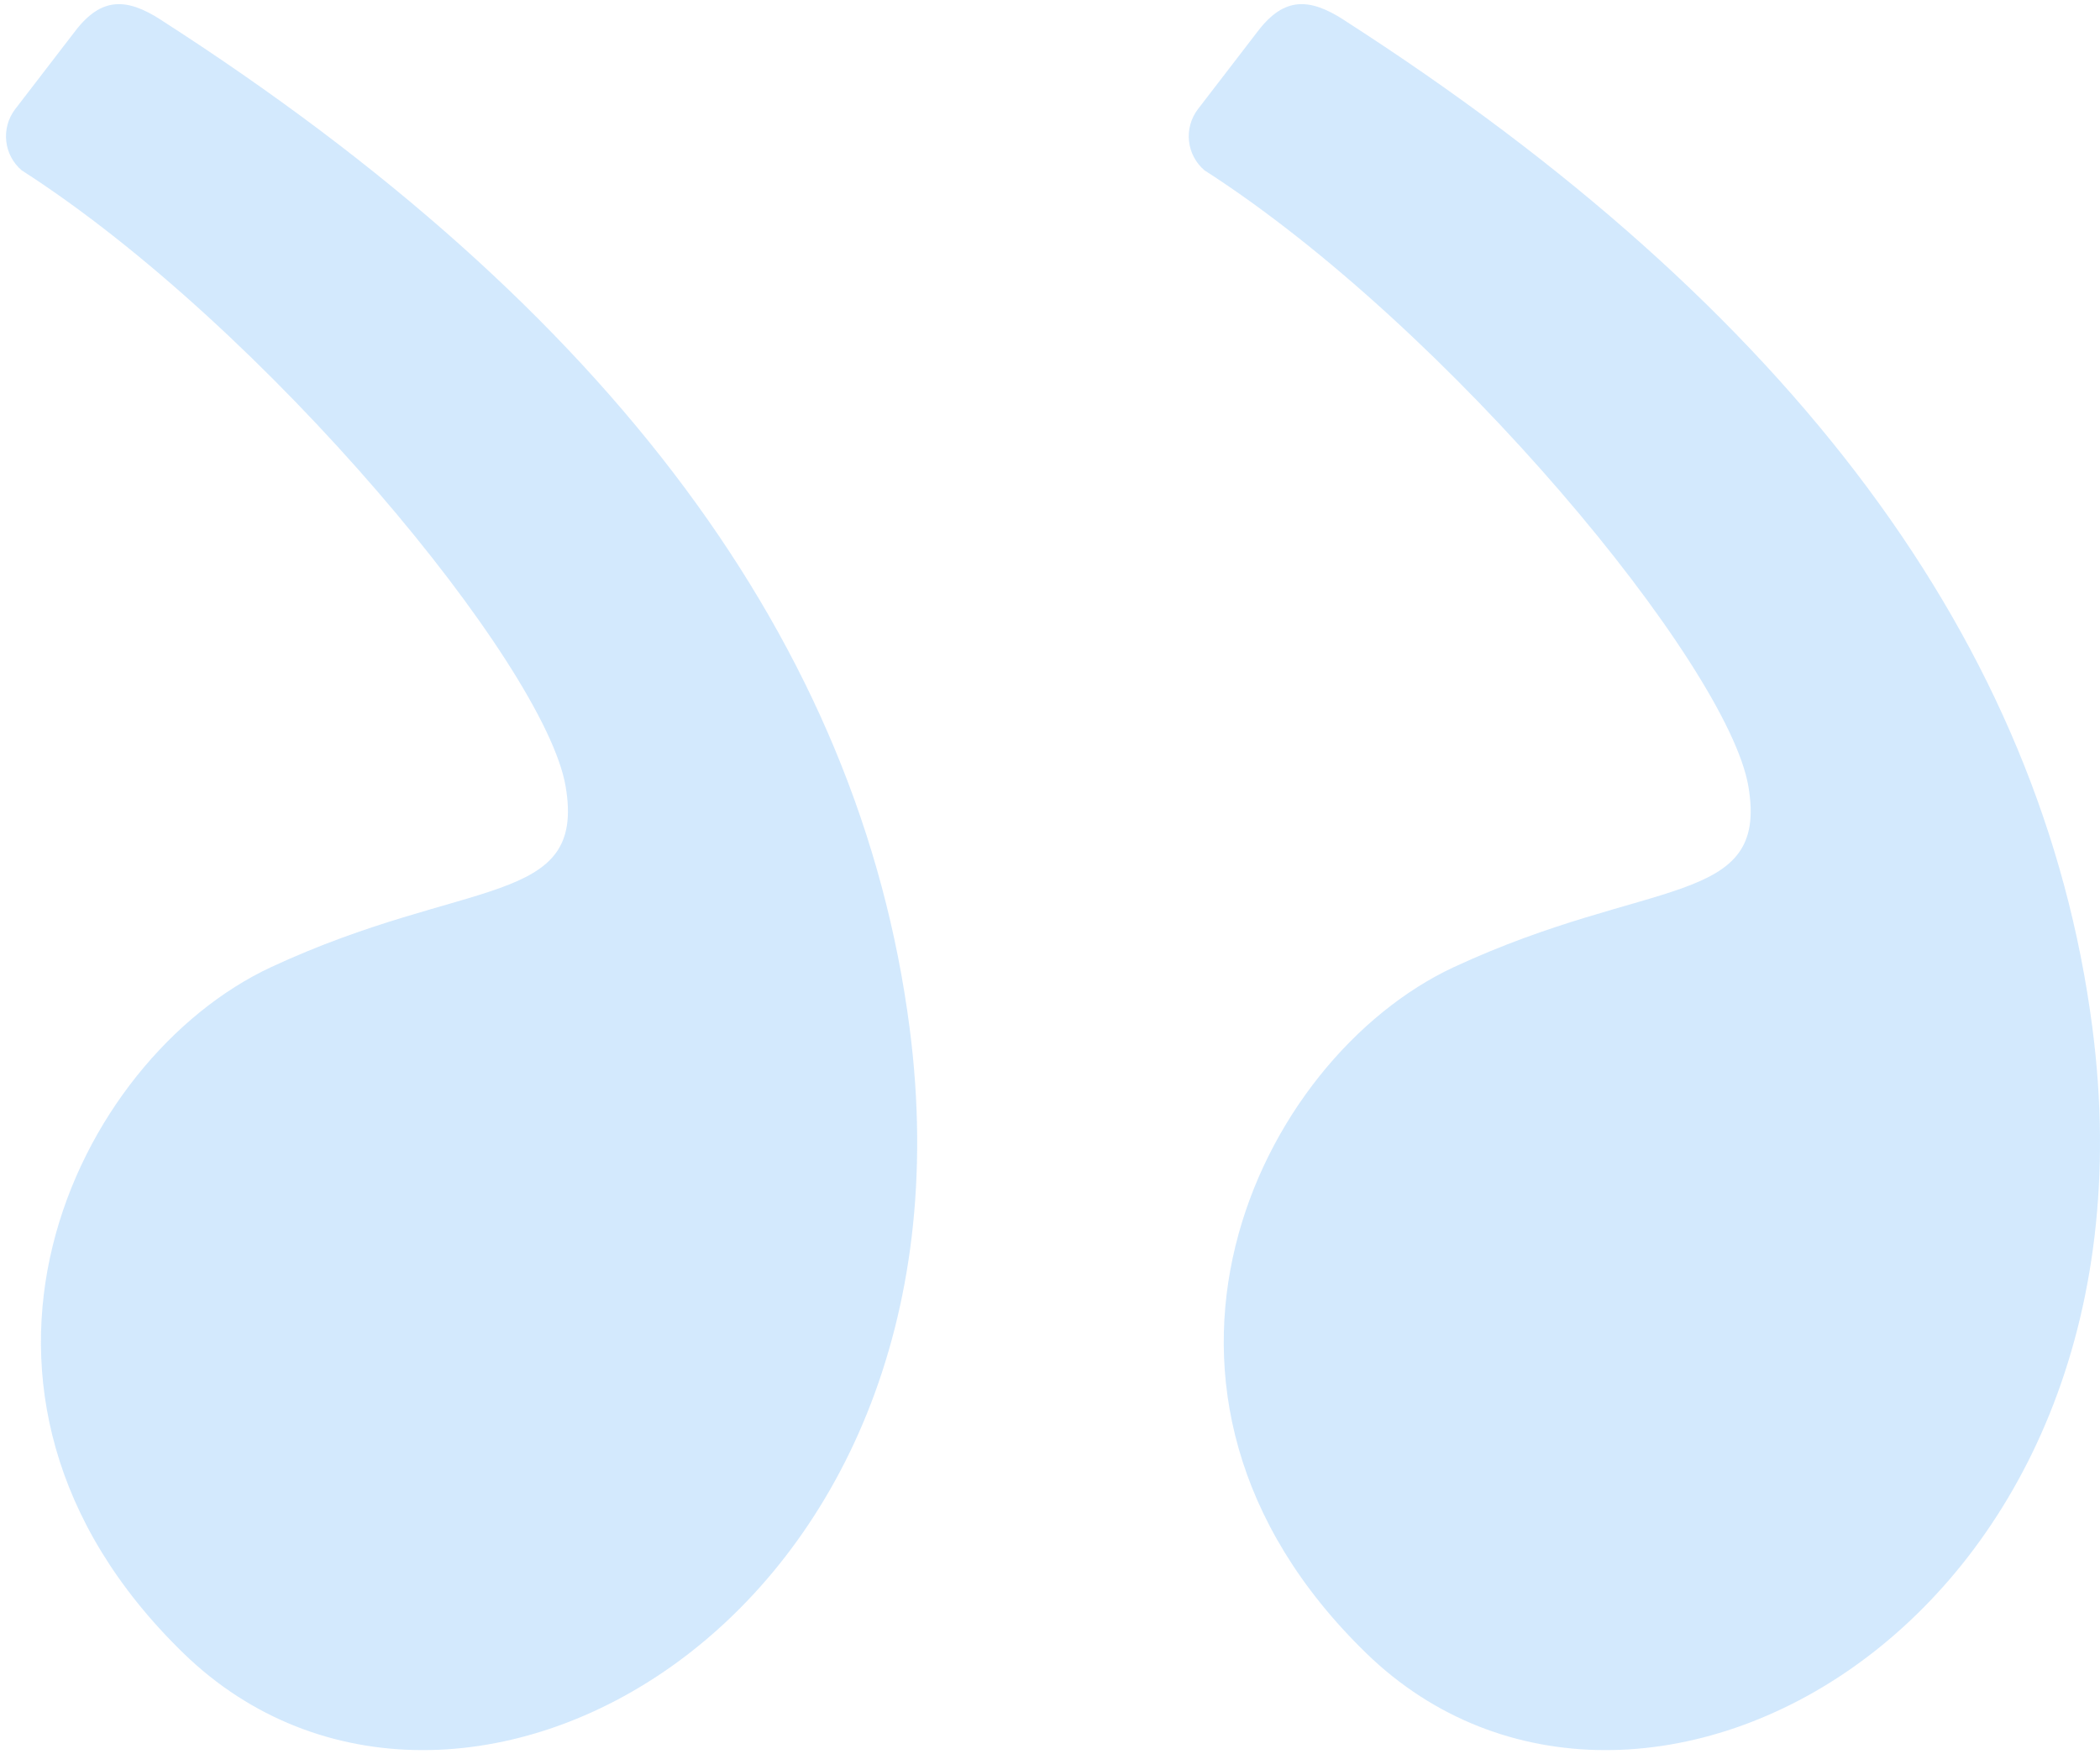 <svg width="267" height="223" viewBox="0 0 267 223" fill="none" xmlns="http://www.w3.org/2000/svg">
<path fill-rule="evenodd" clip-rule="evenodd" d="M170.831 2.518C227.948 39.2 259.677 81.89 266.026 130.61C275.91 206.44 208.098 243.555 173.736 210.21C139.375 176.858 159.969 134.532 184.849 122.957C209.728 111.389 224.944 115.417 222.29 99.951C219.635 84.492 184.242 41.62 153.142 21.655C152.04 20.718 151.337 19.396 151.176 17.958C151.016 16.52 151.409 15.076 152.277 13.918L159.969 3.913C163.306 -0.425 166.507 -0.259 170.831 2.51M20.445 2.518C77.562 39.2 109.299 81.898 115.641 130.61C125.524 206.44 57.712 243.555 23.351 210.21C-11.011 176.858 9.583 134.532 34.471 122.957C59.35 111.389 74.566 115.417 71.911 99.951C69.257 84.492 33.856 41.62 2.756 21.655C1.655 20.717 0.954 19.394 0.795 17.957C0.635 16.519 1.03 15.075 1.899 13.918L9.591 3.913C12.928 -0.425 16.129 -0.259 20.445 2.51" fill="#6DB5F6" fill-opacity="0.3"/>
</svg>
